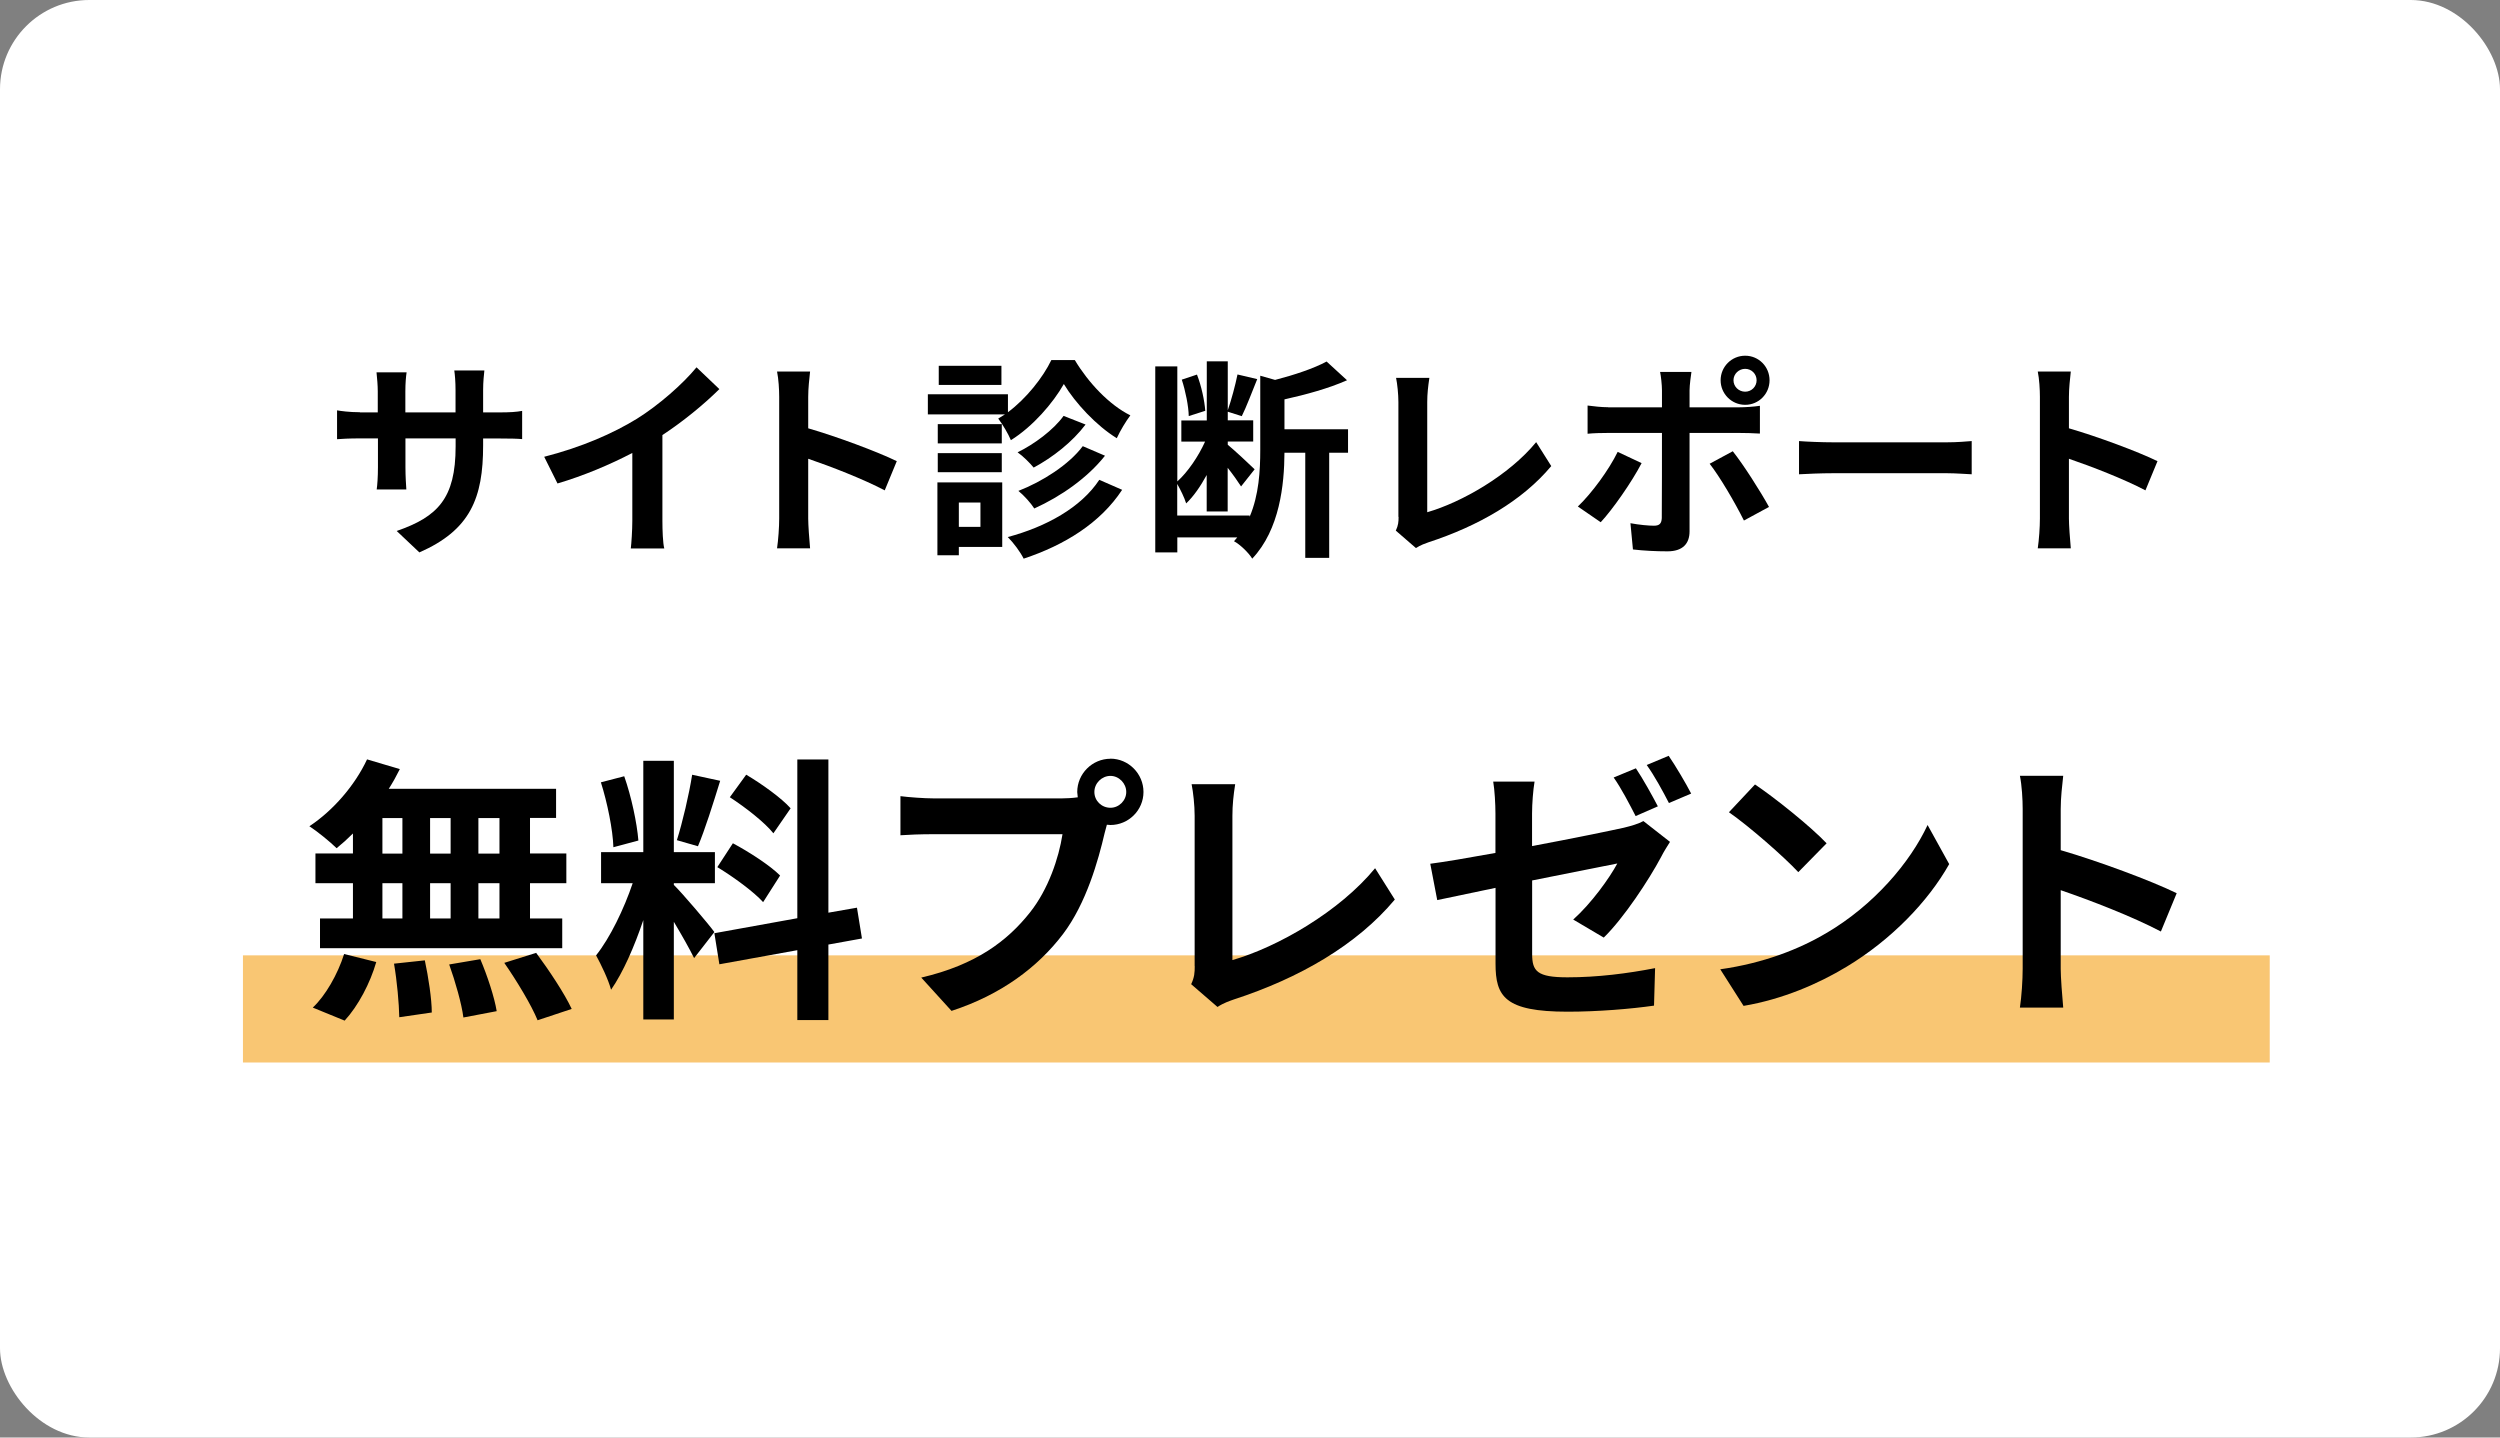 <?xml version="1.0" encoding="UTF-8"?>
<svg id="_レイヤー_2" data-name="レイヤー 2" xmlns="http://www.w3.org/2000/svg" viewBox="0 0 280 161">
  <rect x="0" y="0" width="280" height="161" fill="#808080" stroke="none"/>
  <defs>
    <style>
      .cls-1 {
        fill: #fff;
      }

      .cls-2 {
        fill: #f5a016;
        opacity: .6;
      }
    </style>
  </defs>
  <g id="_レイヤー_1-2" data-name="レイヤー 1">
    <g>
      <rect class="cls-1" width="280" height="161" rx="10" ry="10"/>
      <rect class="cls-2" x="27.21" y="107" width="227" height="12"/>
      <g>
        <path d="M40.29,46.19h2.02v-2.35c0-.69-.07-1.42-.14-2.14h3.37c-.07.45-.14,1.21-.14,2.14v2.35h5.62v-2.49c0-.95-.07-1.73-.14-2.21h3.37c-.05.47-.14,1.26-.14,2.21v2.49h1.76c1.26,0,1.97-.05,2.61-.17v3.16c-.52-.05-1.35-.07-2.61-.07h-1.76v.78c0,5.88-1.42,9.47-7.14,11.98l-2.54-2.4c4.58-1.59,6.6-3.63,6.6-9.47v-.9h-5.62v3.23c0,1.04.07,2.02.1,2.49h-3.32c.07-.47.14-1.42.14-2.49v-3.23h-2.02c-1.19,0-2.04.05-2.56.09v-3.23c.4.07,1.38.21,2.56.21Z"/>
        <path d="M71.32,46.91c2.44-1.52,5.15-3.89,6.69-5.77l2.56,2.44c-1.8,1.78-4.08,3.63-6.38,5.15v9.59c0,1.04.05,2.52.21,3.11h-3.75c.07-.57.17-2.06.17-3.11v-7.59c-2.44,1.28-5.46,2.56-8.38,3.42l-1.49-2.99c4.25-1.09,7.73-2.63,10.37-4.25Z"/>
        <path d="M87.27,44.46c0-.83-.07-2.02-.24-2.85h3.7c-.09.83-.21,1.88-.21,2.85v3.51c3.18.92,7.73,2.61,9.92,3.68l-1.35,3.27c-2.44-1.28-6-2.66-8.57-3.54v6.71c0,.69.12,2.35.21,3.32h-3.7c.14-.95.24-2.37.24-3.32v-13.64Z"/>
        <path d="M112.89,44.15v2.02c2.06-1.54,3.92-3.89,4.86-5.84h2.63c1.52,2.54,3.87,5.03,6.22,6.19-.52.69-1.14,1.73-1.52,2.56-2.28-1.4-4.65-3.94-5.93-6.07-1.21,2.13-3.46,4.75-5.93,6.29-.31-.74-.93-1.78-1.42-2.42l.76-.47h-8.64v-2.25h8.97ZM112.25,54.02v7.24h-4.86v.93h-2.4v-8.16h7.26ZM112.2,47.5v2.16h-7.17v-2.16h7.17ZM112.2,50.75v2.14h-7.17v-2.14h7.17ZM112.16,40.97v2.14h-7.02v-2.14h7.02ZM107.39,59.01h2.42v-2.73h-2.42v2.73ZM125.68,54.86c-2.44,3.72-6.45,6.19-11.03,7.71-.38-.76-1.12-1.76-1.78-2.42,4.27-1.14,8.21-3.3,10.25-6.41l2.56,1.12ZM121.58,47.55c-1.47,1.95-3.68,3.68-5.81,4.82-.43-.52-1.16-1.26-1.8-1.71,1.85-.9,4.03-2.51,5.15-4.08l2.47.97ZM123.76,51.04c-1.97,2.49-4.94,4.56-7.92,5.91-.4-.62-1.14-1.45-1.78-1.97,2.68-1.04,5.67-2.94,7.21-5.01l2.49,1.07Z"/>
        <path d="M150.86,42.59c-2.02.9-4.6,1.61-7,2.14v3.35h7.12v2.63h-2.11v11.77h-2.68v-11.77h-2.33c-.02,3.54-.52,8.59-3.61,11.86-.36-.62-1.38-1.61-2.04-1.95l.36-.43h-6.71v1.68h-2.47v-20.83h2.47v12.88c1.16-1.04,2.35-2.78,3.11-4.46h-2.66v-2.37h2.85v-6.62h2.35v5.48c.4-1.14.85-2.82,1.09-4.01l2.21.52c-.59,1.45-1.21,3.11-1.73,4.15l-1.57-.5v.97h2.85v2.37h-2.85v.36c.64.52,2.56,2.3,3.01,2.75l-1.52,1.92c-.33-.52-.9-1.33-1.5-2.09v4.89h-2.35v-4.08c-.69,1.26-1.47,2.4-2.3,3.18-.19-.64-.64-1.54-1-2.18v3.54h8.11v.14c1.04-2.44,1.19-5.17,1.19-7.5v-8.3l1.66.47c2.14-.55,4.37-1.3,5.77-2.06l2.28,2.09ZM134.06,41.95c.5,1.28.85,2.94.93,4.06l-1.85.59c-.02-1.09-.36-2.8-.78-4.08l1.71-.57Z"/>
        <path d="M156.62,57.89v-12.86c0-.9-.12-2.02-.26-2.71h3.73c-.14.93-.24,1.78-.24,2.71v12.34c3.87-1.12,9.16-4.15,12.2-7.85l1.69,2.68c-3.25,3.89-8.16,6.71-13.76,8.54-.33.12-.85.29-1.4.64l-2.25-1.95c.28-.59.31-1,.31-1.54Z"/>
        <path d="M179.28,58.49l-2.56-1.76c1.59-1.52,3.49-4.13,4.46-6.12l2.68,1.26c-1.09,2.11-3.27,5.22-4.58,6.62ZM180.11,45.62h6.03v-1.9c0-.62-.12-1.66-.21-2.06h3.51c-.05.33-.21,1.47-.21,2.06v1.9h5.53c.66,0,1.71-.07,2.35-.17v3.11c-.76-.05-1.68-.07-2.33-.07h-5.55v11.03c0,1.38-.78,2.23-2.47,2.23-1.28,0-2.66-.07-3.87-.21l-.28-2.94c1.02.19,2.06.28,2.63.28.62,0,.85-.24.88-.85.02-.88.02-8.4.02-9.54h-6.03c-.71,0-1.64.02-2.3.09v-3.16c.71.09,1.54.19,2.3.19ZM198.12,56.78l-2.8,1.52c-1.02-2.04-2.7-4.91-3.84-6.36l2.59-1.4c1.21,1.52,3.11,4.51,4.06,6.24ZM195.46,39.84c1.52,0,2.73,1.23,2.73,2.75s-1.21,2.75-2.73,2.75-2.75-1.23-2.75-2.75,1.23-2.75,2.75-2.75ZM195.46,43.87c.71,0,1.28-.57,1.28-1.28s-.57-1.28-1.28-1.28-1.31.57-1.31,1.28.59,1.28,1.31,1.28Z"/>
        <path d="M205.31,49.54h12.74c1.12,0,2.16-.09,2.78-.14v3.72c-.57-.02-1.78-.12-2.78-.12h-12.74c-1.35,0-2.94.07-3.82.12v-3.72c.85.07,2.59.14,3.82.14Z"/>
        <path d="M228.47,44.46c0-.83-.07-2.02-.24-2.85h3.7c-.09.83-.21,1.88-.21,2.85v3.51c3.18.92,7.73,2.61,9.92,3.68l-1.35,3.27c-2.44-1.28-6-2.66-8.57-3.54v6.71c0,.69.12,2.35.21,3.32h-3.7c.14-.95.24-2.37.24-3.32v-13.64Z"/>
      </g>
      <g>
        <path d="M39.53,102.87v-3.95h-4.2v-3.33h4.2v-2.24c-.62.62-1.21,1.15-1.83,1.65-.68-.68-2.18-1.9-3.05-2.46,2.64-1.74,5.1-4.57,6.46-7.49l3.67,1.09c-.37.75-.78,1.49-1.24,2.21h18.74v3.26h-2.92v3.98h4.07v3.33h-4.07v3.95h3.61v3.33h-27.13v-3.33h3.7ZM42.14,107.75c-.68,2.36-2.02,4.91-3.54,6.56l-3.57-1.46c1.4-1.3,2.8-3.73,3.51-6l3.61.9ZM42.83,91.62v3.98h2.24v-3.98h-2.24ZM42.83,98.92v3.95h2.24v-3.95h-2.24ZM47.58,107.56c.4,1.86.78,4.35.78,5.84l-3.64.53c-.03-1.52-.25-4.04-.59-6l3.45-.37ZM48.17,95.6h2.3v-3.98h-2.3v3.98ZM48.17,102.87h2.3v-3.95h-2.3v3.95ZM53.8,107.44c.78,1.83,1.58,4.26,1.83,5.81l-3.73.71c-.19-1.52-.9-4.01-1.59-5.94l3.48-.59ZM53.58,95.6h2.36v-3.98h-2.36v3.98ZM53.58,102.87h2.36v-3.95h-2.36v3.95ZM60.05,106.72c1.43,1.93,3.17,4.54,3.98,6.28l-3.82,1.27c-.68-1.68-2.33-4.41-3.73-6.43l3.57-1.12Z"/>
        <path d="M72.05,95.44v-10.23h3.42v10.23h4.6v3.48h-4.6v.19c.9.87,3.89,4.38,4.54,5.28l-2.27,2.92c-.5-1.03-1.4-2.61-2.27-4.07v10.94h-3.42v-11.13c-.99,2.95-2.27,5.87-3.61,7.8-.31-1.15-1.12-2.83-1.68-3.85,1.55-1.93,3.14-5.22,4.1-8.08h-3.54v-3.48h4.72ZM69.91,86.93c.81,2.3,1.43,5.25,1.59,7.21l-2.8.75c-.06-1.96-.68-5-1.4-7.27l2.61-.68ZM80.66,87.45c-.78,2.52-1.71,5.5-2.49,7.33l-2.36-.68c.62-1.96,1.37-5.13,1.71-7.33l3.14.68ZM89.3,102.84v-17.78h3.48v17.16l3.2-.56.56,3.45-3.76.68v8.46h-3.48v-7.83l-8.73,1.58-.56-3.48,9.29-1.68ZM82.09,94.45c1.8.96,4.17,2.49,5.28,3.61l-1.9,2.98c-1.03-1.15-3.33-2.83-5.13-3.92l1.74-2.67ZM83.58,86.77c1.74,1.03,3.95,2.61,4.97,3.76l-1.93,2.8c-.96-1.21-3.11-2.89-4.88-4.04l1.83-2.52Z"/>
        <path d="M124.37,84.97c2.02,0,3.7,1.68,3.7,3.73s-1.68,3.7-3.7,3.7l-.4-.03-.25.93c-.71,3.05-2.05,7.86-4.66,11.31-2.83,3.73-6.96,6.81-12.49,8.61l-3.39-3.73c6.15-1.43,9.67-4.13,12.18-7.3,2.05-2.58,3.23-6.09,3.64-8.76h-14.45c-1.43,0-2.92.06-3.7.12v-4.38c.9.12,2.67.25,3.7.25h14.39c.44,0,1.12-.03,1.77-.12l-.06-.59c0-2.05,1.68-3.73,3.73-3.73ZM124.37,90.47c.96,0,1.77-.81,1.77-1.77s-.81-1.8-1.77-1.8-1.8.81-1.8,1.8.81,1.77,1.8,1.77Z"/>
        <path d="M133.8,108.22v-16.85c0-1.18-.16-2.64-.34-3.54h4.88c-.19,1.21-.31,2.33-.31,3.54v16.16c5.07-1.46,12-5.44,15.98-10.29l2.21,3.51c-4.26,5.1-10.69,8.8-18.03,11.19-.44.16-1.12.37-1.83.84l-2.95-2.55c.37-.78.4-1.31.4-2.02Z"/>
        <path d="M186.05,95.97c-1.37,2.58-4.2,6.87-6.43,9.04l-3.42-2.02c2.05-1.83,4.07-4.66,4.94-6.28l-9.54,1.9v8.24c0,1.93.56,2.61,3.95,2.61s6.74-.43,9.82-1.03l-.12,4.2c-2.58.37-6.31.68-9.67.68-7.06,0-8.08-1.71-8.08-5.38v-8.49l-6.53,1.37-.78-4.07c1.49-.19,4.23-.65,7.3-1.21v-4.41c0-1.06-.09-2.64-.25-3.58h4.63c-.16.93-.28,2.49-.28,3.58v3.64c4.51-.84,8.86-1.74,10.26-2.05.9-.22,1.65-.44,2.21-.75l2.98,2.33c-.28.44-.71,1.12-.99,1.68ZM185.68,90.31l-2.49,1.09c-.65-1.27-1.62-3.14-2.46-4.32l2.49-1.03c.78,1.15,1.86,3.11,2.46,4.26ZM189.41,88.88l-2.49,1.06c-.65-1.27-1.65-3.11-2.49-4.26l2.46-1.03c.81,1.18,1.96,3.14,2.52,4.23Z"/>
        <path d="M204.58,104.49c5.32-3.14,9.36-7.9,11.31-12.09l2.42,4.38c-2.36,4.2-6.5,8.49-11.5,11.5-3.14,1.9-7.15,3.64-11.53,4.38l-2.61-4.1c4.85-.68,8.89-2.27,11.9-4.07ZM204.58,94.45l-3.17,3.23c-1.62-1.74-5.5-5.13-7.77-6.71l2.92-3.11c2.18,1.46,6.22,4.69,8.02,6.59Z"/>
        <path d="M226.54,90.62c0-1.09-.09-2.64-.31-3.73h4.85c-.12,1.09-.28,2.46-.28,3.73v4.6c4.17,1.21,10.13,3.42,12.99,4.82l-1.77,4.29c-3.2-1.68-7.86-3.48-11.22-4.63v8.8c0,.9.16,3.08.28,4.35h-4.85c.19-1.24.31-3.11.31-4.35v-17.87Z"/>
      </g>
    </g>
  </g>
</svg>